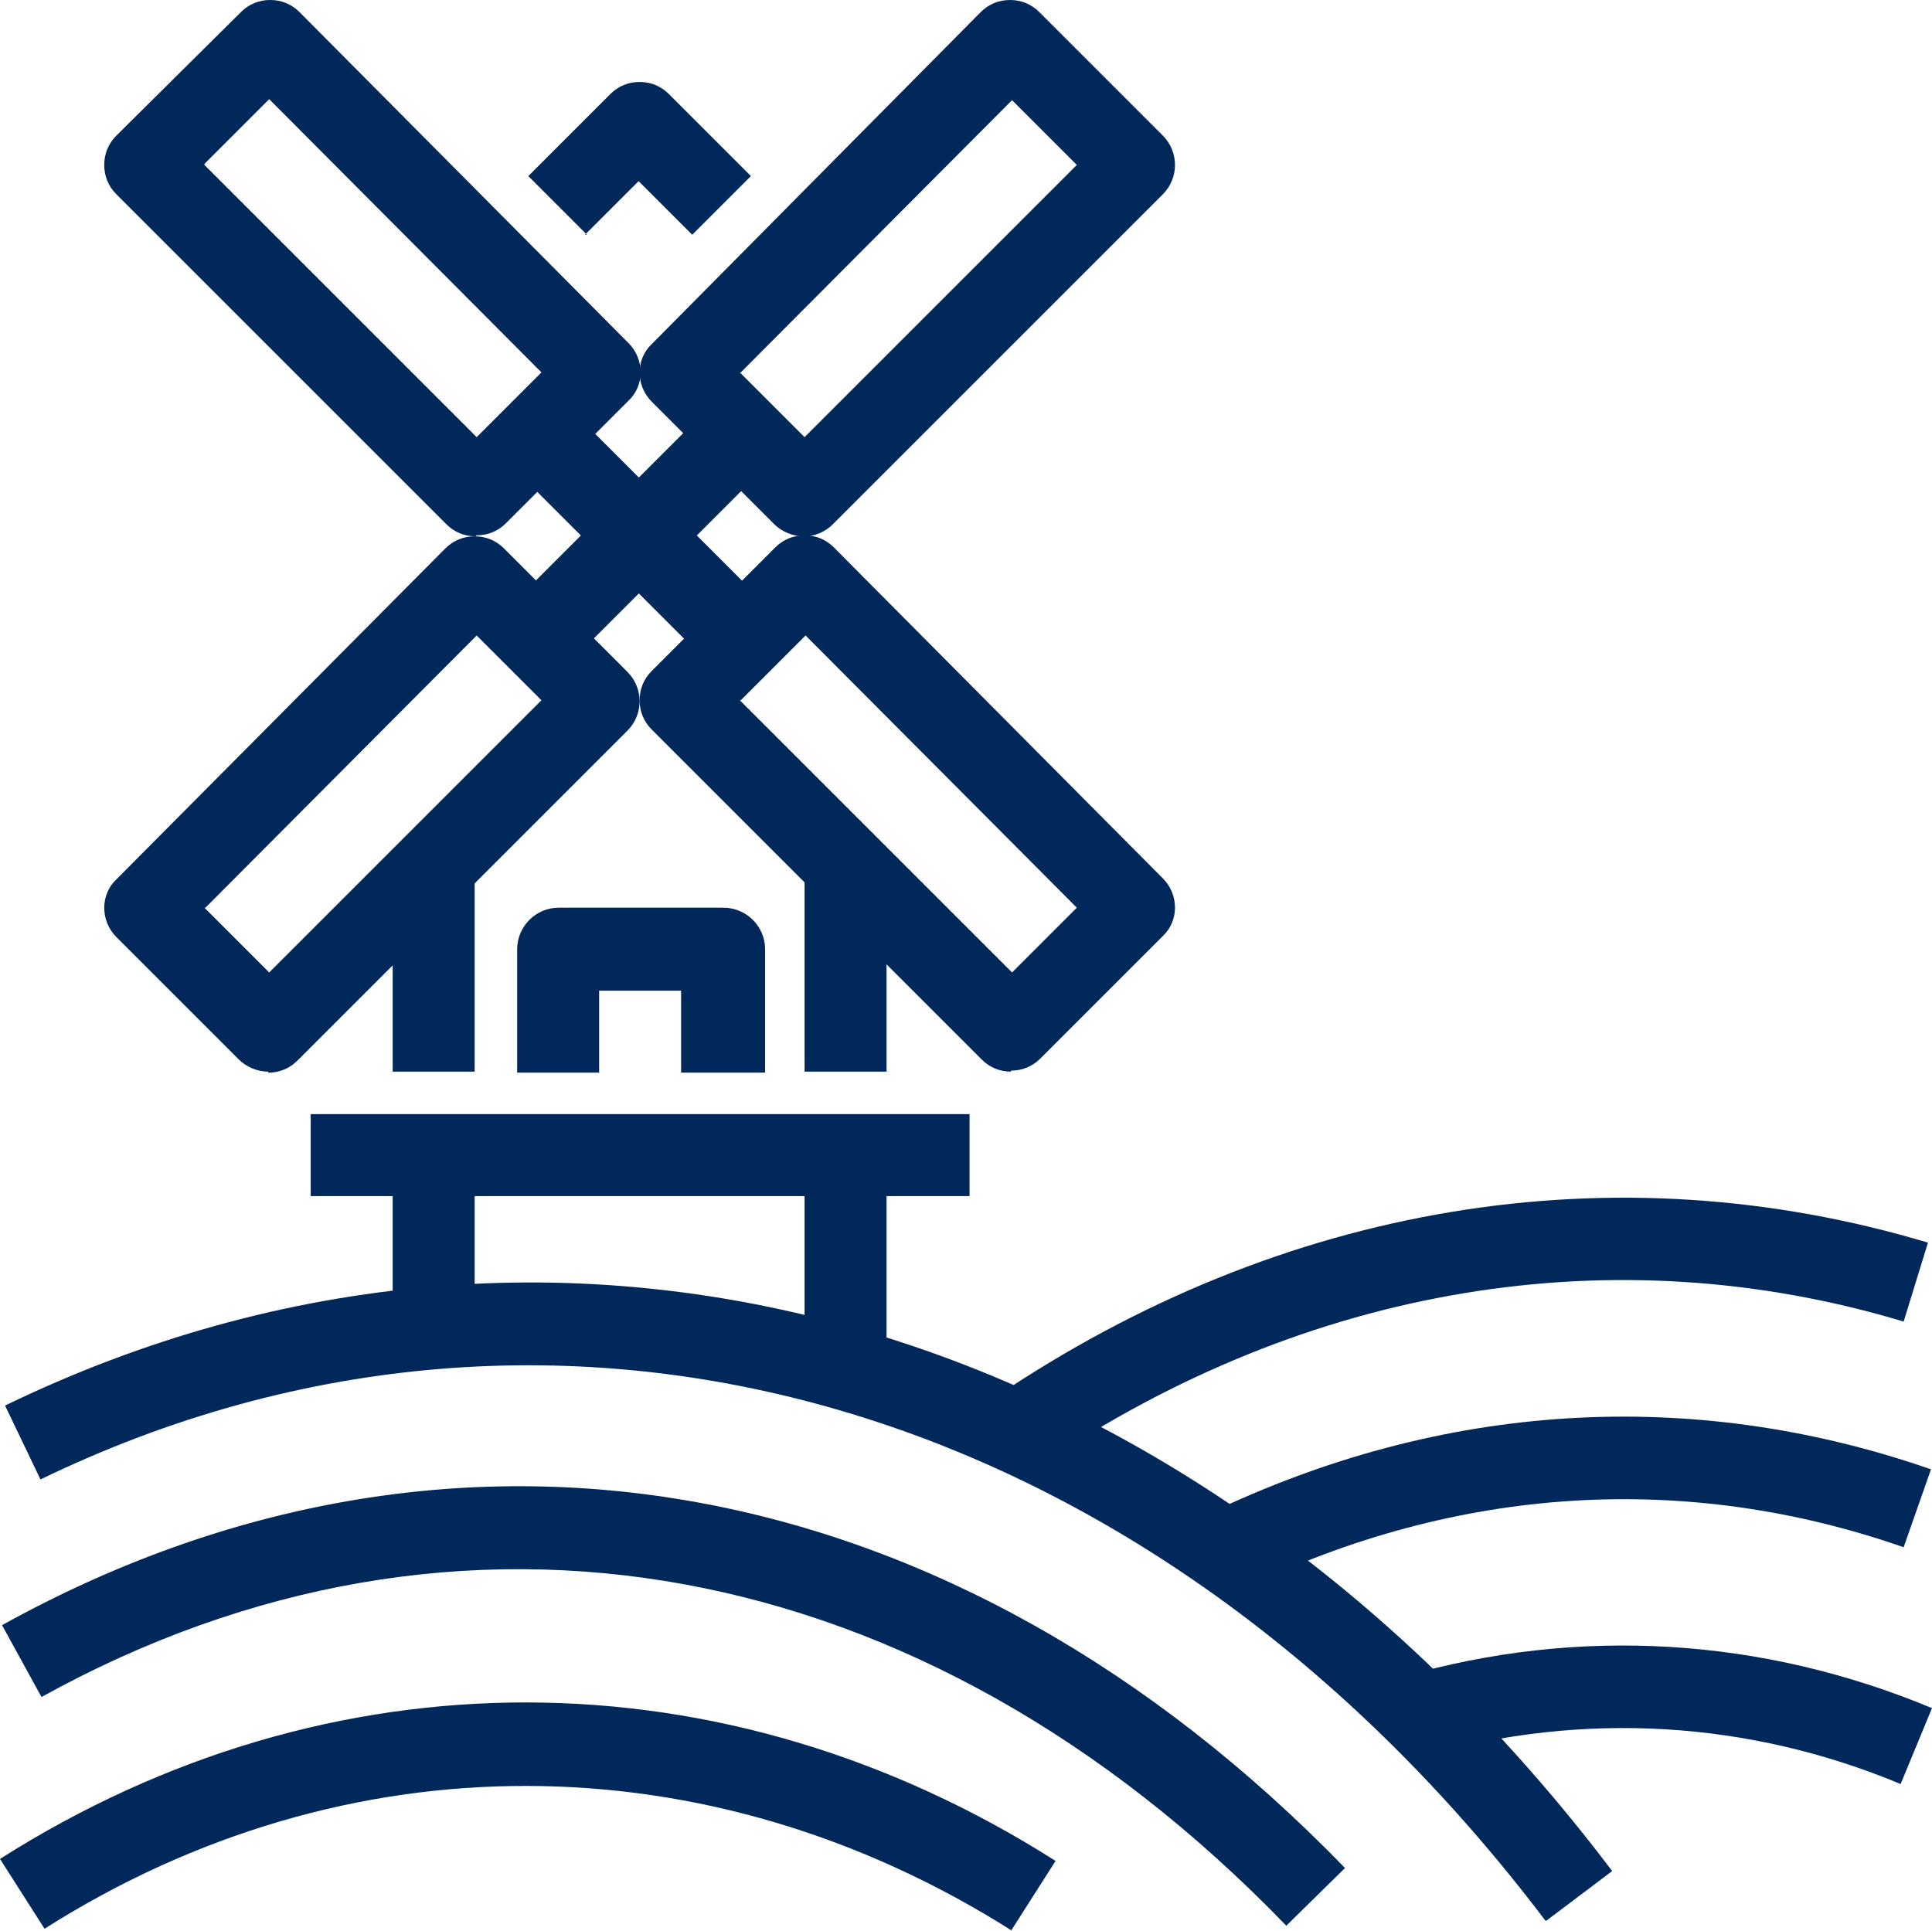 <?xml version="1.0" encoding="UTF-8"?>
<svg xmlns="http://www.w3.org/2000/svg" version="1.1" viewBox="0 0 190.9 190.8">
  <defs>
    <style>
      .cls-1 {
        fill: #00285a;
      }
    </style>
  </defs>
  <!-- Generator: Adobe Illustrator 28.7.5, SVG Export Plug-In . SVG Version: 1.2.0 Build 176)  -->
  <g>
    <g id="Ebene_1">
      <g>
        <path class="cls-1" d="M102.9,144.8l-4.6-6.7c28.4-19.2,61.2-24.6,92.2-15.3l-2.4,7.8c-28.6-8.6-58.9-3.6-85.3,14.2Z"/>
        <path class="cls-1" d="M122.9,156.9l-3.5-7.3c23.1-11.1,47.8-12.6,71.4-4.4l-2.7,7.7c-21.5-7.5-44.1-6.1-65.2,4.1Z"/>
        <path class="cls-1" d="M187.8,176.3c-15.1-6.3-31.4-7.2-47-2.8l-2.2-7.8c17.4-5,35.5-3.9,52.3,3.1l-3.1,7.5Z"/>
        <path class="cls-1" d="M100,190.8c-30-19-65.8-19.1-95.6-.2l-4.4-6.9c32.6-20.7,71.6-20.6,104.3.2l-4.4,6.9Z"/>
        <path class="cls-1" d="M152.7,189.8C113.8,138.4,55.4,121.3,4,146.2l-3.5-7.3c55.1-26.7,117.5-8.6,158.8,46l-6.5,4.9Z"/>
        <path class="cls-1" d="M127,190.2c-35.7-36.9-81.7-45.3-122.9-22.5l-3.9-7.1c44.6-24.7,94.2-15.7,132.7,24l-5.8,5.7Z"/>
        <rect class="cls-1" x="38.8" y="85.6" width="8.1" height="20.3"/>
        <path class="cls-1" d="M58,23.2l-5.8-5.8,8.1-8.1c.8-.8,1.8-1.2,2.9-1.2h0c1.1,0,2.1.4,2.9,1.2l8.1,8.1-5.8,5.8-5.3-5.3-5.3,5.3Z"/>
        <rect class="cls-1" x="79.5" y="85.6" width="8.1" height="20.3"/>
        <path class="cls-1" d="M79.4,53c-1,0-2.1-.4-2.9-1.2l-12.1-12.1c-1.6-1.6-1.6-4.2,0-5.7L96.9,1.2c.8-.8,1.8-1.2,2.9-1.2h0c1.1,0,2.1.4,2.9,1.2l12.2,12.2c1.6,1.6,1.6,4.2,0,5.8l-32.6,32.6c-.8.8-1.8,1.2-2.9,1.2ZM73.1,36.8l6.4,6.4,26.9-26.9-6.4-6.4-26.8,26.9Z"/>
        <path class="cls-1" d="M26.5,105.9c-1,0-2.1-.4-2.9-1.2l-12.1-12.1c-1.6-1.6-1.6-4.2,0-5.7l32.5-32.7c.8-.8,1.8-1.2,2.9-1.2h0c1.1,0,2.1.4,2.9,1.2l12.2,12.2c1.6,1.6,1.6,4.2,0,5.8l-32.6,32.6c-.8.8-1.8,1.2-2.9,1.2ZM20.2,89.7l6.4,6.4,26.9-26.9-6.4-6.4-26.8,26.9Z"/>
        <path class="cls-1" d="M47,53c-1.1,0-2.1-.4-2.9-1.2L11.5,19.2c-.8-.8-1.2-1.8-1.2-2.9s.4-2.1,1.2-2.9L23.8,1.2c.8-.8,1.8-1.2,2.9-1.2h0c1.1,0,2.1.4,2.9,1.2l32.5,32.7c1.6,1.6,1.6,4.2,0,5.7l-12.1,12.1c-.8.8-1.8,1.2-2.9,1.2ZM20.2,16.3l26.9,26.9,6.4-6.4L26.6,9.8l-6.4,6.4Z"/>
        <path class="cls-1" d="M99.9,105.9c-1.1,0-2.1-.4-2.9-1.2l-32.6-32.6c-.8-.8-1.2-1.8-1.2-2.9s.4-2.1,1.2-2.9l12.2-12.2c.8-.8,1.8-1.2,2.9-1.2h0c1.1,0,2.1.4,2.9,1.2l32.5,32.7c1.6,1.6,1.6,4.2,0,5.7l-12.1,12.1c-.8.8-1.8,1.2-2.9,1.2ZM73.1,69.2l26.9,26.9,6.4-6.4-26.8-26.9-6.4,6.4Z"/>
        <rect class="cls-1" x="45.9" y="48.8" width="34.5" height="8.1" transform="translate(-18.9 60.2) rotate(-45)"/>
        <rect class="cls-1" x="59.1" y="35.6" width="8.1" height="34.5" transform="translate(-18.9 60.2) rotate(-45)"/>
        <path class="cls-1" d="M75.4,106h-8.1v-8.1h-8.1v8.1h-8.1v-12.2c0-2.2,1.8-4.1,4.1-4.1h16.3c2.2,0,4.1,1.8,4.1,4.1v12.2Z"/>
        <rect class="cls-1" x="38.8" y="114.1" width="8.1" height="16.3"/>
        <rect class="cls-1" x="79.5" y="114.1" width="8.1" height="20.3"/>
        <rect class="cls-1" x="30.7" y="110.1" width="65.1" height="8.1"/>
      </g>
    </g>
  </g>
</svg>